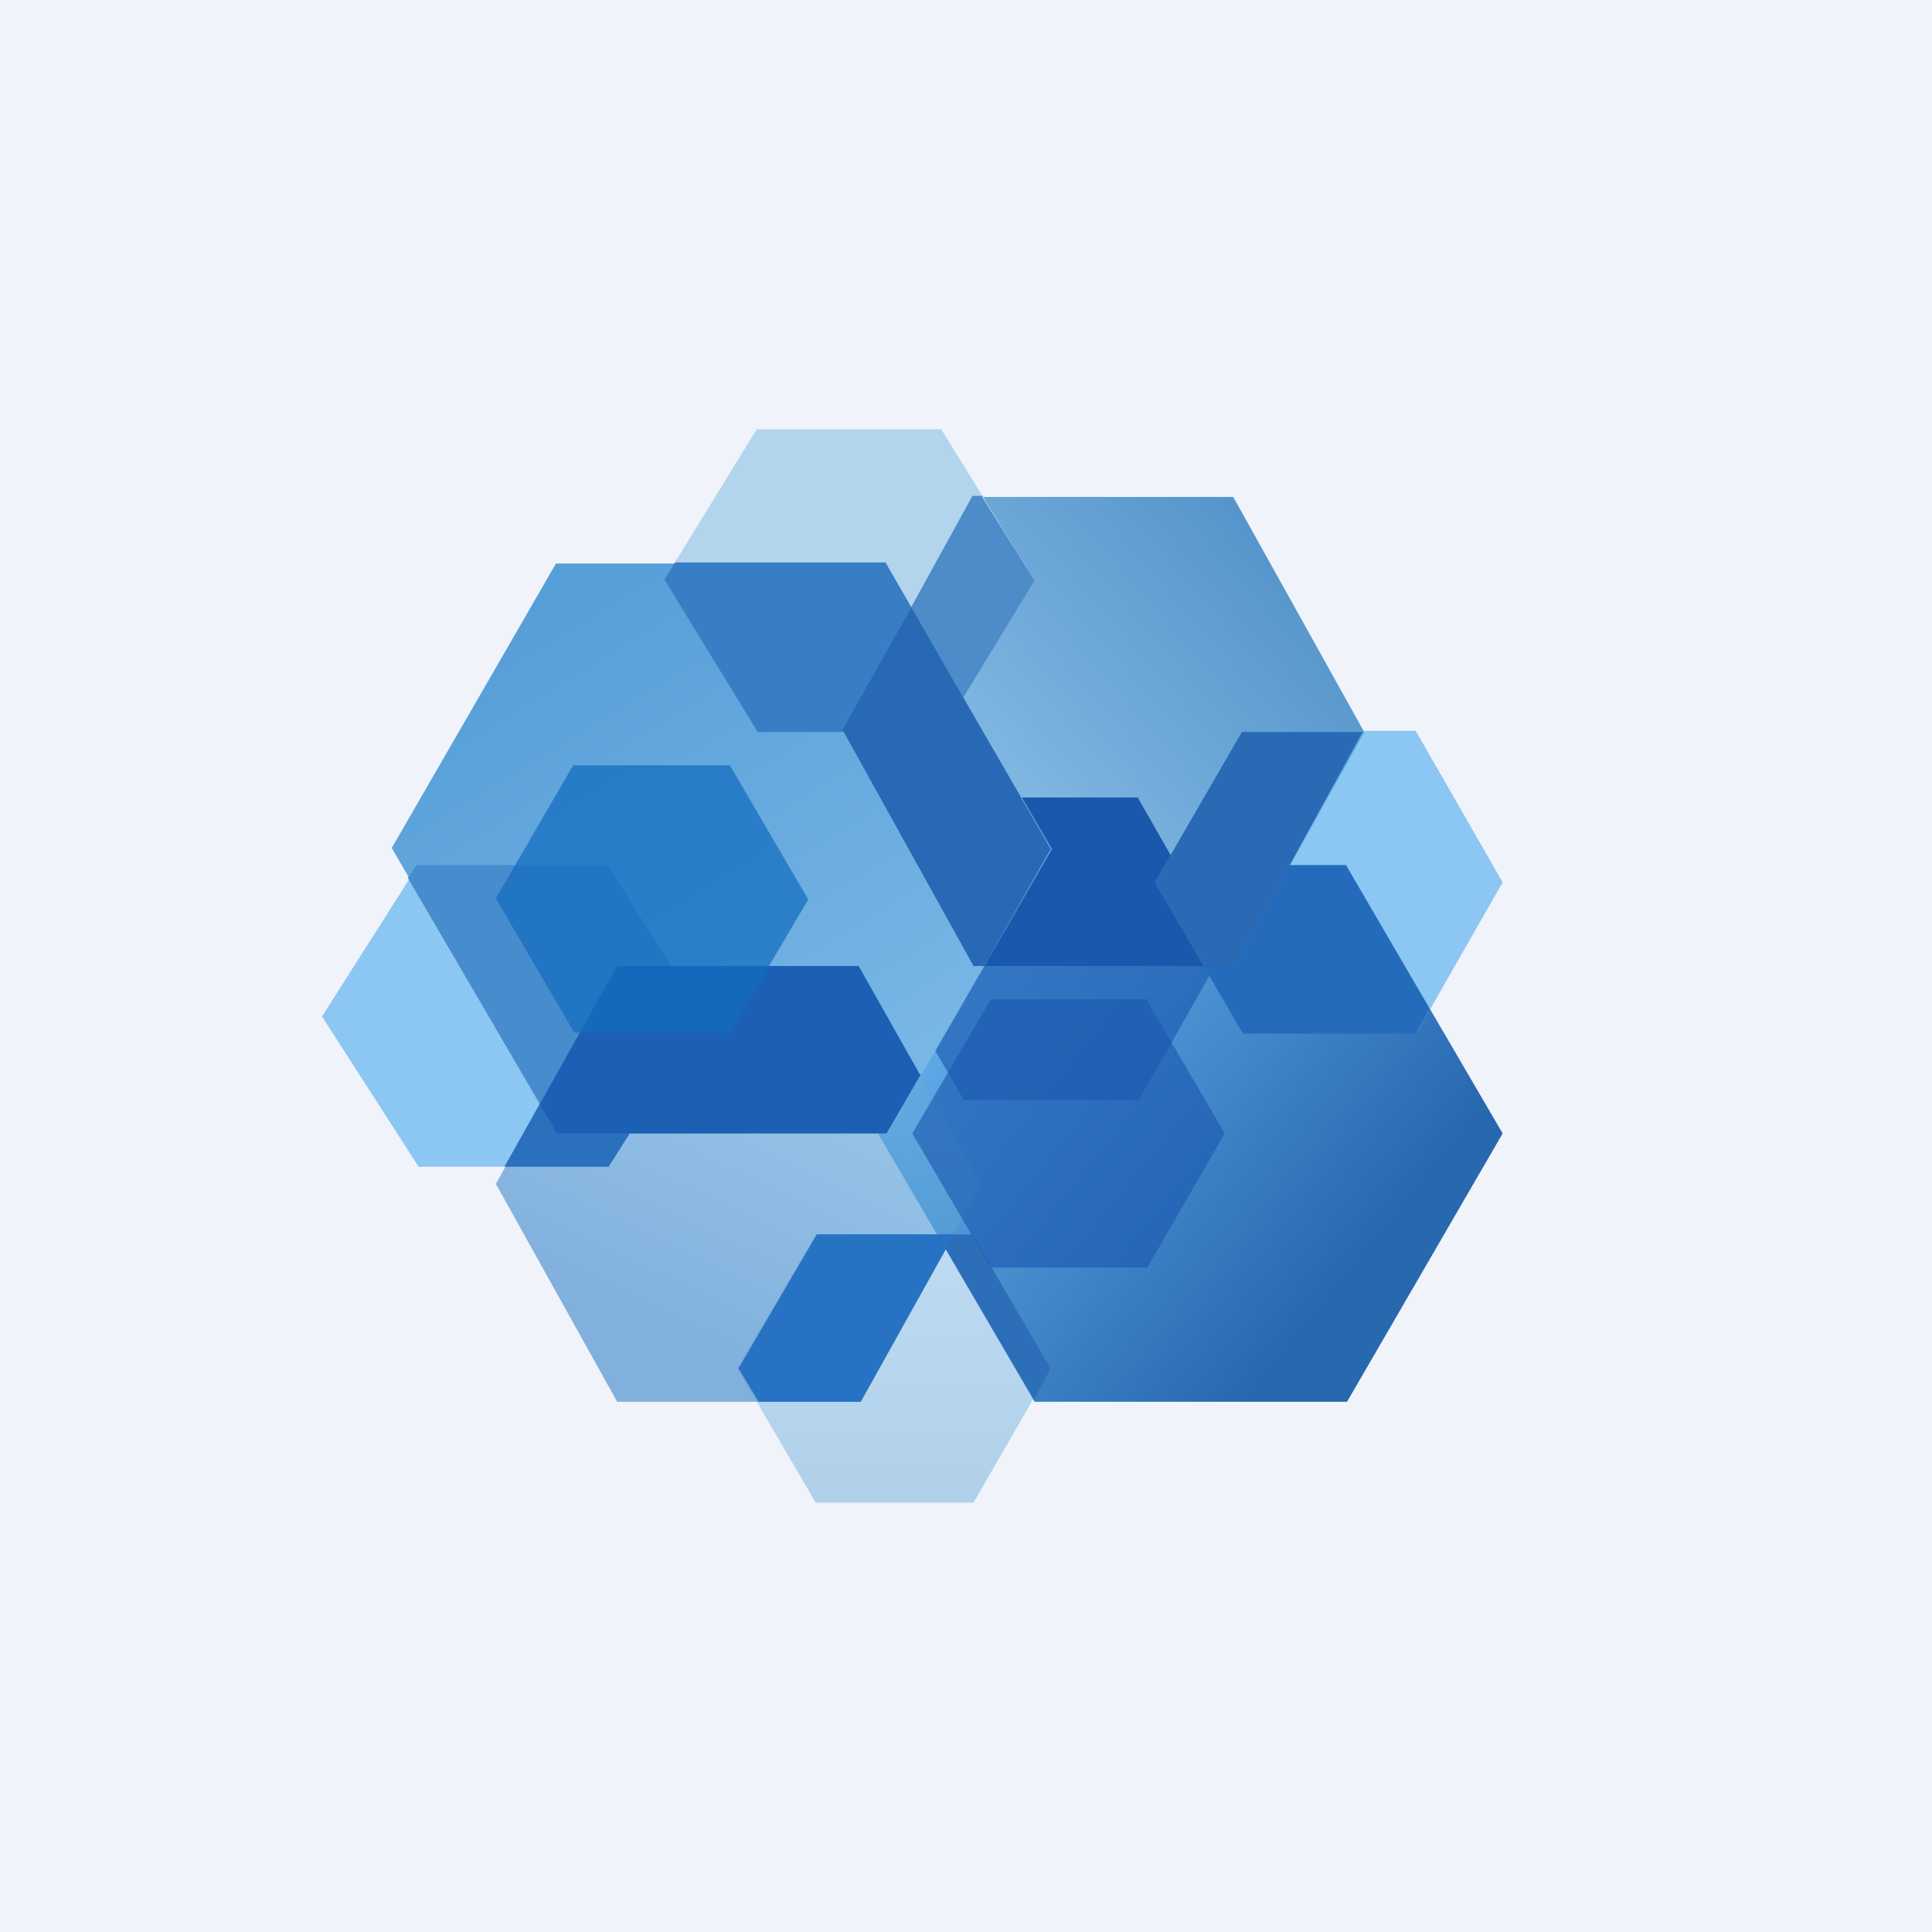 <!-- by TradingView --><svg width="18" height="18" viewBox="0 0 18 18" xmlns="http://www.w3.org/2000/svg"><path fill="#F0F3FA" d="M0 0h18v18H0z"/><path d="M9.63 8.06h2.91l1.46 2.5-1.45 2.5H9.64l-1.46-2.5 1.45-2.5Z" fill="url(#aif0sijrl)"/><path d="M9.06 4.63h2.43l1.22 2.19L11.5 9H9.07L7.85 6.8l1.21-2.17Z" fill="url(#bif0sijrl)"/><path d="M8.98 7.44h1.62l.81 1.4-.8 1.41H8.98l-.81-1.4.8-1.41Z" fill="#1A59B0" fill-opacity=".63"/><path d="M11.32 9H9.07l-.48-.87.4-.7h1.61l.81 1.42-.09.15Z" fill="#1A58AD"/><path d="M7.05 4h1.72l.87 1.41-.86 1.41H7.05L6.19 5.4 7.05 4Z" fill="#B2D4ED"/><path d="m9.15 4.63.49.78-.86 1.41h-.92V6.8l1.2-2.18h.1Z" fill="#4E8CC9"/><path d="M11.57 6.81h1.62L14 8.22l-.8 1.4h-1.62l-.82-1.4.81-1.4Z" fill="#4AA8ED" fill-opacity=".6"/><path d="m13.32 9.4-.13.23h-1.61l-.82-1.41.1-.16h1.68l.78 1.34Z" fill="#246CBB"/><path d="M12.7 6.81 11.5 9h-.28l-.46-.78.81-1.4h1.13Z" fill="#2A6AB4"/><path d="M7.6 11.5h1.46l.73 1.25L9.07 14H7.6l-.73-1.25.73-1.25Z" fill="url(#cif0sijrl)" fill-opacity=".6"/><path d="m9.63 13.04-.9-1.54h.33l.73 1.25-.16.3Z" fill="#2C6FB8"/><path d="M3.89 8.06h1.78l.89 1.41-.89 1.4H3.9L3 9.47l.89-1.4Z" fill="#4AA8ED" fill-opacity=".6"/><path d="M5.18 5.25h3.07L9.8 7.91l-1.53 2.65H5.19L3.65 7.9l1.53-2.65Z" fill="url(#dif0sijrl)"/><path d="M5.87 10.56h-.68L3.8 8.18l.08-.12h1.78l.89 1.41-.69 1.09Z" fill="#478CCD"/><path d="m8.97 6.5-.2.32H7.06L6.19 5.4l.1-.16h1.96l.72 1.25Z" fill="#387EC4"/><path d="M9.17 9h-.1L7.85 6.8l.64-1.14 1.3 2.25L9.17 9Z" fill="#2769B5"/><path d="M5.75 9H8l1.14 2.03-1.13 2.03H5.75l-1.13-2.03L5.75 9Z" fill="url(#eif0sijrl)" fill-opacity=".63"/><path d="m6.26 9 .3.47-.89 1.4H4.7L5.75 9h.51Z" fill="#2B70BD"/><path d="m8.89 11.5-.87 1.56h-.95l-.19-.31.73-1.25h1.28Z" fill="#2772C3"/><path d="m8.58 10.01-.32.55H5.19l-.16-.27L5.75 9H8l.57 1.01Z" fill="#1C60B5"/><path d="M9.23 9.31h1.45l.73 1.25-.72 1.25H9.23l-.73-1.25.73-1.25Z" fill="#1A59B0" fill-opacity=".63"/><path d="M5.34 7.13H6.8l.73 1.25-.73 1.24H5.35l-.73-1.25.72-1.24Z" fill="#126DBF" fill-opacity=".72"/><defs><linearGradient id="aif0sijrl" x1="9.15" y1="8.53" x2="13.56" y2="12.12" gradientUnits="userSpaceOnUse"><stop stop-color="#62B0EB"/><stop offset=".83" stop-color="#2868AF"/></linearGradient><linearGradient id="bif0sijrl" x1="12.22" y1="4.63" x2="8.14" y2="8.2" gradientUnits="userSpaceOnUse"><stop stop-color="#4E8FC7"/><stop offset="1" stop-color="#94C6EC"/></linearGradient><linearGradient id="cif0sijrl" x1="8.34" y1="11.5" x2="8.34" y2="14" gradientUnits="userSpaceOnUse"><stop stop-color="#9DCBED"/><stop offset="1" stop-color="#85B9DF"/></linearGradient><linearGradient id="dif0sijrl" x1="5.1" y1="5.56" x2="8.03" y2="10.34" gradientUnits="userSpaceOnUse"><stop stop-color="#569ED8"/><stop offset="1" stop-color="#79B7E6"/></linearGradient><linearGradient id="eif0sijrl" x1="7.53" y1="9.94" x2="6.31" y2="12.47" gradientUnits="userSpaceOnUse"><stop stop-color="#63A9DD"/><stop offset="1" stop-color="#4289CD"/></linearGradient></defs></svg>
